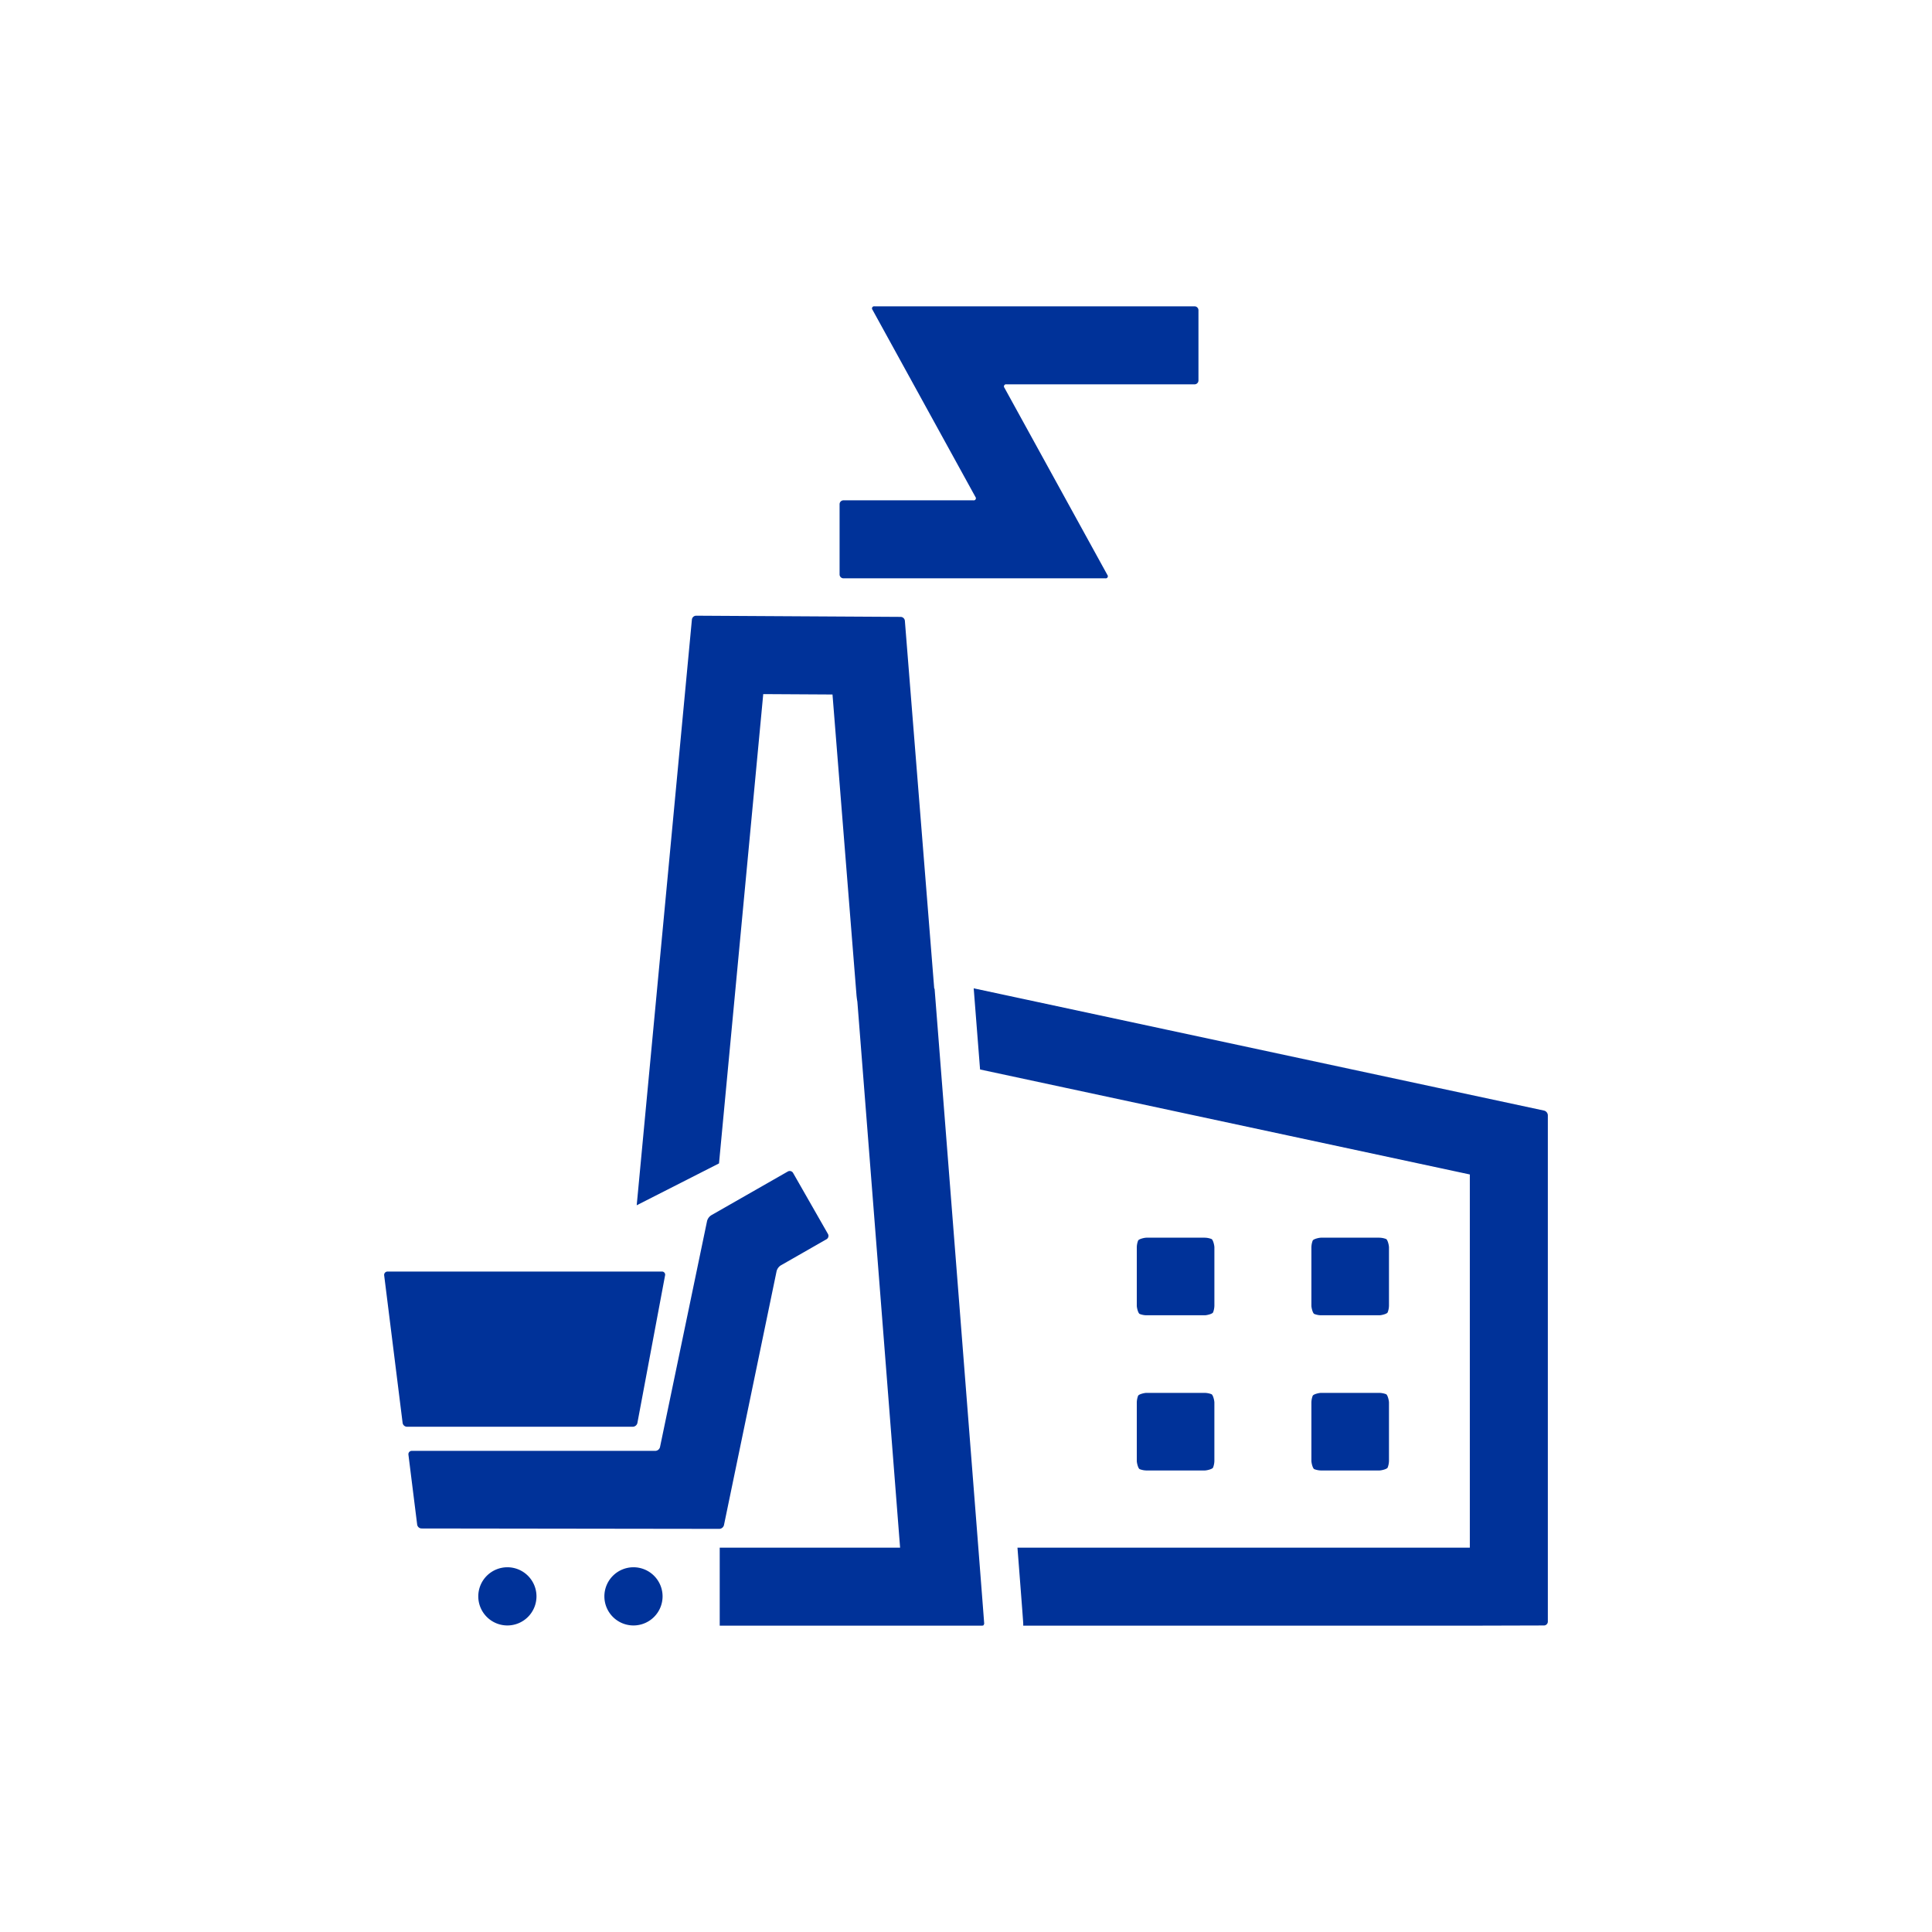 <svg xmlns="http://www.w3.org/2000/svg" width="150" height="150" viewBox="0 0 150 150">
  <defs>
    <style>
      .cls-1 {
        fill: #003299;
        stroke: #003299;
        stroke-miterlimit: 10;
        stroke-width: 0;
      }
    </style>
  </defs>
  <title>TARGET2 balances</title>
  <g id="Layer_2" data-name="Layer 2">
    <path class="cls-1" d="M65.185,44.6V39.146a.302.302,0,0,1,.301-.301H75.575a.163.163,0,0,0,.156-.264L67.739,24.048a.163.163,0,0,1,.156-.264H92.747a.302.302,0,0,1,.301.301v5.454a.302.302,0,0,1-.301.301H78.139a.163.163,0,0,0-.156.264L85.976,44.637a.163.163,0,0,1-.156.264H65.486A.302.302,0,0,1,65.185,44.6Zm-8.976,73.807,4.086-19.717a.764.764,0,0,1,.323-.444L64.17,96.215a.302.302,0,0,0,.112-.411l-2.706-4.736a.302.302,0,0,0-.411-.112L55.22,94.353a.765.765,0,0,0-.323.444l-3.654,17.553a.388.388,0,0,1-.363.295H31.975a.26.26,0,0,0-.264.299l.678,5.427a.352.352,0,0,0,.339.299l23.119.031A.386.386,0,0,0,56.209,118.406Zm-6.721-7.93L51.636,99.02a.241.241,0,0,0-.246-.296H30.092a.26.26,0,0,0-.264.299l1.431,11.451a.351.351,0,0,0,.339.299H49.131A.378.378,0,0,0,49.488,110.477Zm-.305,11.205a2.259,2.259,0,1,0,2.259,2.259A2.259,2.259,0,0,0,49.182,121.682Zm-9.79,0a2.259,2.259,0,1,0,2.259,2.259A2.259,2.259,0,0,0,39.392,121.682Zm62.423-8.268c0,.166.102.596.226.651a1.541,1.541,0,0,0,.527.102h4.518c.166,0,.596-.102.651-.226a1.542,1.542,0,0,0,.102-.527v-4.518c0-.166-.102-.595-.226-.651a1.54,1.54,0,0,0-.527-.102h-4.518c-.166,0-.596.102-.651.226a1.54,1.54,0,0,0-.102.527Zm.753-11.296h4.518c.166,0,.596-.102.651-.226a1.542,1.542,0,0,0,.102-.527V96.847c0-.166-.102-.595-.226-.651a1.54,1.54,0,0,0-.527-.102h-4.518c-.166,0-.596.102-.651.226a1.54,1.54,0,0,0-.102.527v4.518c0,.166.102.596.226.651A1.541,1.541,0,0,0,102.568,102.118Zm-13.555,0h4.518c.166,0,.596-.102.651-.226a1.542,1.542,0,0,0,.102-.527V96.847c0-.166-.102-.595-.226-.651a1.54,1.54,0,0,0-.527-.102H89.013c-.166,0-.596.102-.651.226a1.54,1.54,0,0,0-.102.527v4.518c0,.166.102.596.226.651A1.541,1.541,0,0,0,89.013,102.118ZM88.26,113.414c0,.166.102.596.226.651a1.541,1.541,0,0,0,.527.102h4.518c.166,0,.596-.102.651-.226a1.542,1.542,0,0,0,.102-.527v-4.518c0-.166-.102-.595-.226-.651a1.54,1.54,0,0,0-.527-.102H89.013c-.166,0-.596.102-.651.226a1.54,1.54,0,0,0-.102.527Zm31.619-27.189L75.598,76.733q.258,3.295.494,6.301l38.025,8.151v28.974h-.026l-.52-0-34.575 0c.448,5.773.448,5.847.448,5.929l-.001.128,34.128-0.0.52 0c.12,0,.52-0.0.685-.001l5.097-.014a.303.303,0,0,0,.301-.302V86.589A.39.39,0,0,0,119.879,86.225ZM72.53,76.715l-2.276-28.518a.335.335,0,0,0-.325-.302l-15.88-.092h-.002a.336.336,0,0,0-.328.298L49.434,93.577l6.39-3.25,3.434-36.437,5.377.031,1.857,23.266q.023.297.074.587c.962,12.266,2.527,32.248,3.317,42.385H55.879v6.057H76.179c.235,0,.169-.041.235-.143.001-.164-3.85-49.282-3.85-49.282C72.556,76.764,72.533,76.742,72.53,76.715Z"/>
  </g>
</svg>
